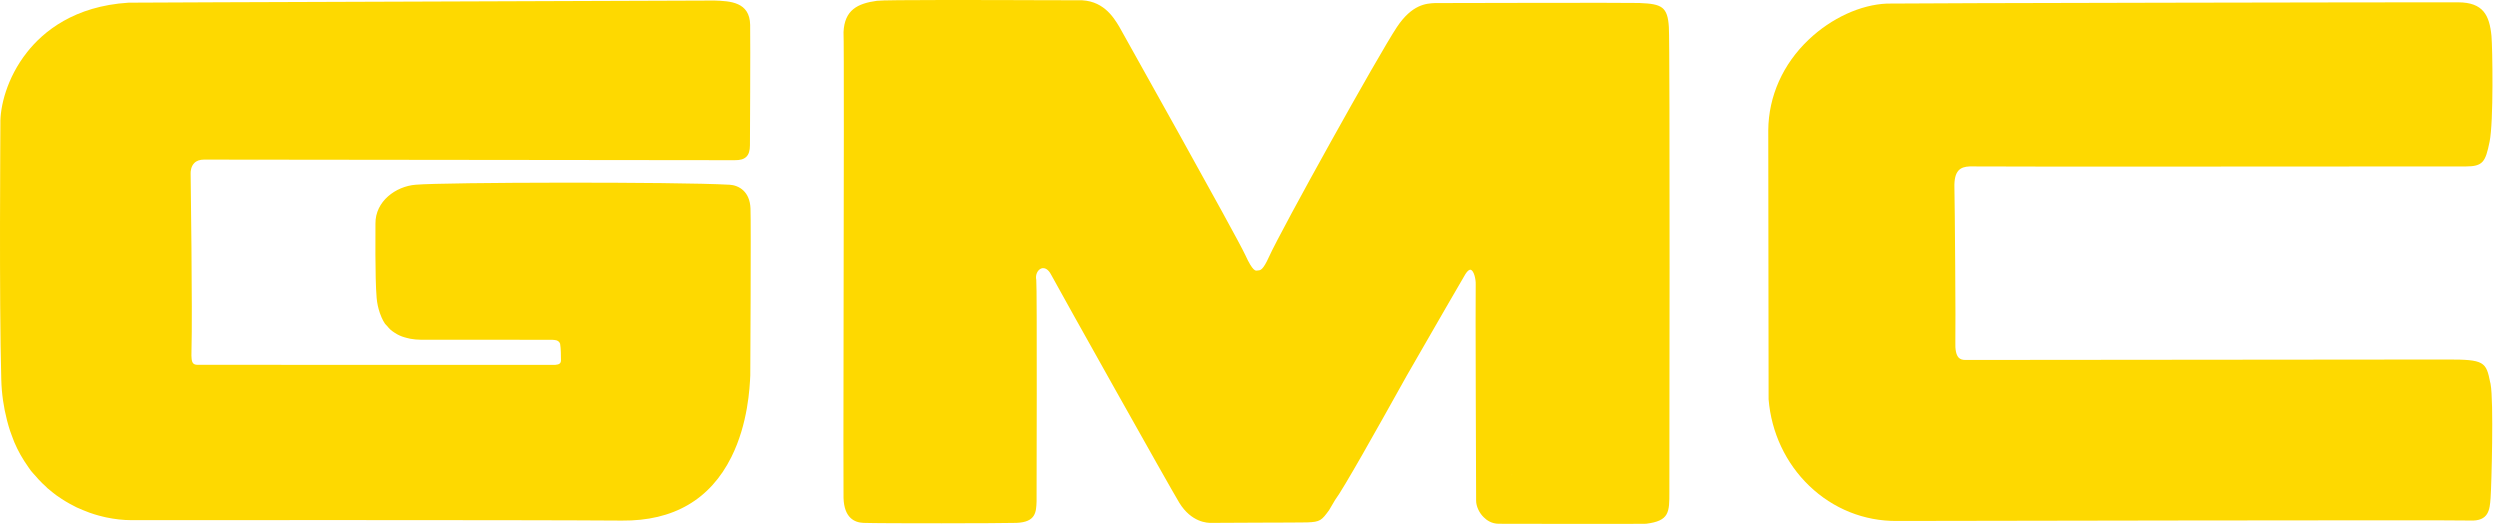 <svg width="127" height="27" viewBox="0 0 127 27" fill="none" xmlns="http://www.w3.org/2000/svg">
<path d="M37.044 9.384C34.319 9.232 22.628 9.256 21.12 9.384C20.104 9.463 19.06 10.228 19.073 11.359C19.077 11.594 19.043 14.068 19.133 15.13C19.156 15.408 19.214 15.652 19.289 15.878C19.293 15.887 19.294 15.896 19.298 15.906C19.325 15.983 19.355 16.058 19.386 16.13C19.435 16.24 19.489 16.346 19.553 16.438C19.585 16.485 19.626 16.515 19.662 16.556C19.714 16.618 19.765 16.682 19.825 16.737C19.89 16.797 19.963 16.848 20.037 16.896C20.081 16.926 20.128 16.956 20.179 16.983C20.256 17.024 20.333 17.06 20.417 17.092C20.492 17.12 20.573 17.142 20.653 17.163C20.715 17.178 20.775 17.197 20.84 17.208C21.013 17.238 21.195 17.259 21.393 17.259C23.627 17.253 28.06 17.263 28.081 17.263C28.115 17.265 28.145 17.268 28.177 17.272C28.205 17.276 28.233 17.28 28.261 17.287C28.265 17.287 28.266 17.287 28.268 17.289C28.353 17.316 28.422 17.37 28.454 17.464C28.495 17.708 28.497 18.077 28.497 18.295C28.497 18.454 28.42 18.518 28.208 18.535C28.212 18.533 10.055 18.533 10.055 18.533C9.94 18.533 9.865 18.513 9.817 18.46C9.729 18.37 9.717 18.174 9.727 17.844C9.783 15.834 9.684 8.807 9.684 8.807C9.682 8.705 9.699 8.459 9.865 8.288C9.98 8.166 10.152 8.108 10.367 8.108C11.979 8.108 36.877 8.134 37.321 8.138C37.6 8.141 37.789 8.089 37.915 7.963C38.038 7.841 38.097 7.655 38.097 7.378C38.097 7.328 38.125 2.352 38.108 1.27C38.089 0.095 37.096 0.056 36.294 0.027C35.179 0.037 6.738 0.125 6.534 0.136C3.77 0.309 2.199 1.602 1.369 2.659C0.337 3.969 -0.002 5.437 0.02 6.299C0.022 6.514 -0.049 15.128 0.065 19.28C0.084 20.011 0.187 20.693 0.352 21.336C0.358 21.358 0.363 21.379 0.369 21.402C0.412 21.565 0.459 21.727 0.511 21.885C0.549 21.995 0.588 22.101 0.629 22.208C0.663 22.296 0.693 22.387 0.73 22.471C0.822 22.687 0.923 22.89 1.032 23.086C1.041 23.101 1.051 23.116 1.058 23.131C1.173 23.332 1.294 23.524 1.424 23.704C1.431 23.713 1.437 23.723 1.442 23.732C1.486 23.792 1.525 23.854 1.57 23.913C1.641 24.005 1.722 24.084 1.797 24.17C1.849 24.23 1.9 24.291 1.954 24.349C2.085 24.49 2.218 24.621 2.357 24.745C2.377 24.764 2.394 24.783 2.413 24.802C2.436 24.822 2.462 24.839 2.484 24.858C2.606 24.962 2.73 25.063 2.857 25.157C2.885 25.178 2.915 25.196 2.943 25.215C3.202 25.398 3.468 25.559 3.742 25.696C3.794 25.723 3.845 25.753 3.897 25.777C4.004 25.828 4.113 25.873 4.221 25.916C4.328 25.959 4.433 26.003 4.542 26.042C4.626 26.072 4.71 26.101 4.797 26.127C4.941 26.172 5.085 26.211 5.231 26.245C5.286 26.258 5.338 26.271 5.392 26.283C5.818 26.373 6.249 26.424 6.68 26.424C6.68 26.424 26.657 26.407 31.598 26.446C34.206 26.469 36.075 25.381 37.154 23.217C38.001 21.52 38.087 19.68 38.114 19.075C38.114 19.075 38.157 11.378 38.125 10.59C38.093 9.737 37.548 9.41 37.044 9.382V9.384Z" fill="#FED900"/>
<path d="M83.309 0.152C82.746 0.13 72.896 0.156 72.896 0.156C72.461 0.177 71.736 0.213 70.96 1.38C70.032 2.776 65.114 11.614 64.46 13.057C64.165 13.715 64.025 13.728 63.933 13.736C63.916 13.736 63.901 13.738 63.884 13.742H63.869C63.789 13.762 63.643 13.792 63.264 12.962C62.815 11.984 56.88 1.399 56.856 1.352C56.562 0.867 56.016 -0.037 54.74 0.013C54.699 0.013 54.099 0.013 53.265 0.011C50.352 0 44.927 -0.017 44.548 0.04C43.565 0.177 42.903 0.502 42.851 1.63V1.637C42.877 1.976 42.867 9.868 42.854 16.209C42.847 20.918 42.841 24.981 42.851 25.295C42.883 26.312 43.415 26.543 43.857 26.562C44.758 26.596 50.949 26.586 51.637 26.562C52.619 26.524 52.64 26.013 52.658 25.47C52.658 25.47 52.688 14.561 52.643 14.225C52.583 13.937 52.726 13.7 52.898 13.638C53.074 13.576 53.26 13.689 53.391 13.943C53.848 14.794 59.449 24.79 59.91 25.543C60.525 26.536 61.332 26.573 61.565 26.562C61.784 26.551 65.998 26.551 66.397 26.538C67.072 26.517 67.141 26.427 67.514 25.921C67.525 25.906 67.636 25.718 67.82 25.402C68.243 24.84 69.909 21.872 71.466 19.078C72.969 16.469 74.348 14.074 74.444 13.922C74.547 13.76 74.646 13.681 74.719 13.706C74.869 13.753 74.979 14.166 74.966 14.465C74.946 14.852 74.987 25.434 74.987 25.434C74.987 25.712 75.137 26.047 75.371 26.274C75.523 26.429 75.778 26.607 76.139 26.607C76.139 26.607 83.487 26.624 83.62 26.607C84.806 26.459 84.806 26.028 84.804 24.983C84.804 24.983 84.84 2.278 84.778 1.372C84.714 0.35 84.422 0.199 83.309 0.154V0.152ZM76.82 24.085C76.82 24.085 76.82 24.085 76.82 24.087L76.703 24.243L76.82 24.085Z" fill="#FED900"/>
<path d="M126.505 19.442C126.297 18.376 126.205 18.258 124.297 18.263C121.884 18.269 100.014 18.286 99.842 18.286C99.688 18.286 99.578 18.248 99.499 18.167C99.374 18.032 99.317 17.774 99.332 17.355C99.353 16.652 99.306 10.356 99.284 9.525C99.261 8.664 99.578 8.474 100.059 8.454C102.077 8.473 118.228 8.458 123.537 8.456H125.255C126.132 8.454 126.261 8.232 126.471 7.2C126.681 6.18 126.619 2.405 126.567 1.825C126.464 0.776 126.147 0.125 124.882 0.118C123.248 0.11 96.448 0.159 95.86 0.182C94.522 0.236 93.036 0.919 91.888 2.007C90.572 3.251 89.843 4.886 89.828 6.614C89.828 6.614 89.845 20.278 89.845 20.284C89.982 21.971 90.716 23.533 91.91 24.68C93.122 25.845 94.7 26.479 96.364 26.465C96.628 26.465 124.83 26.409 125.467 26.443C126.434 26.492 126.48 25.885 126.522 25.296C126.568 24.661 126.686 20.366 126.522 19.515L126.509 19.44L126.505 19.442Z" fill="#FED900"/>
</svg>
